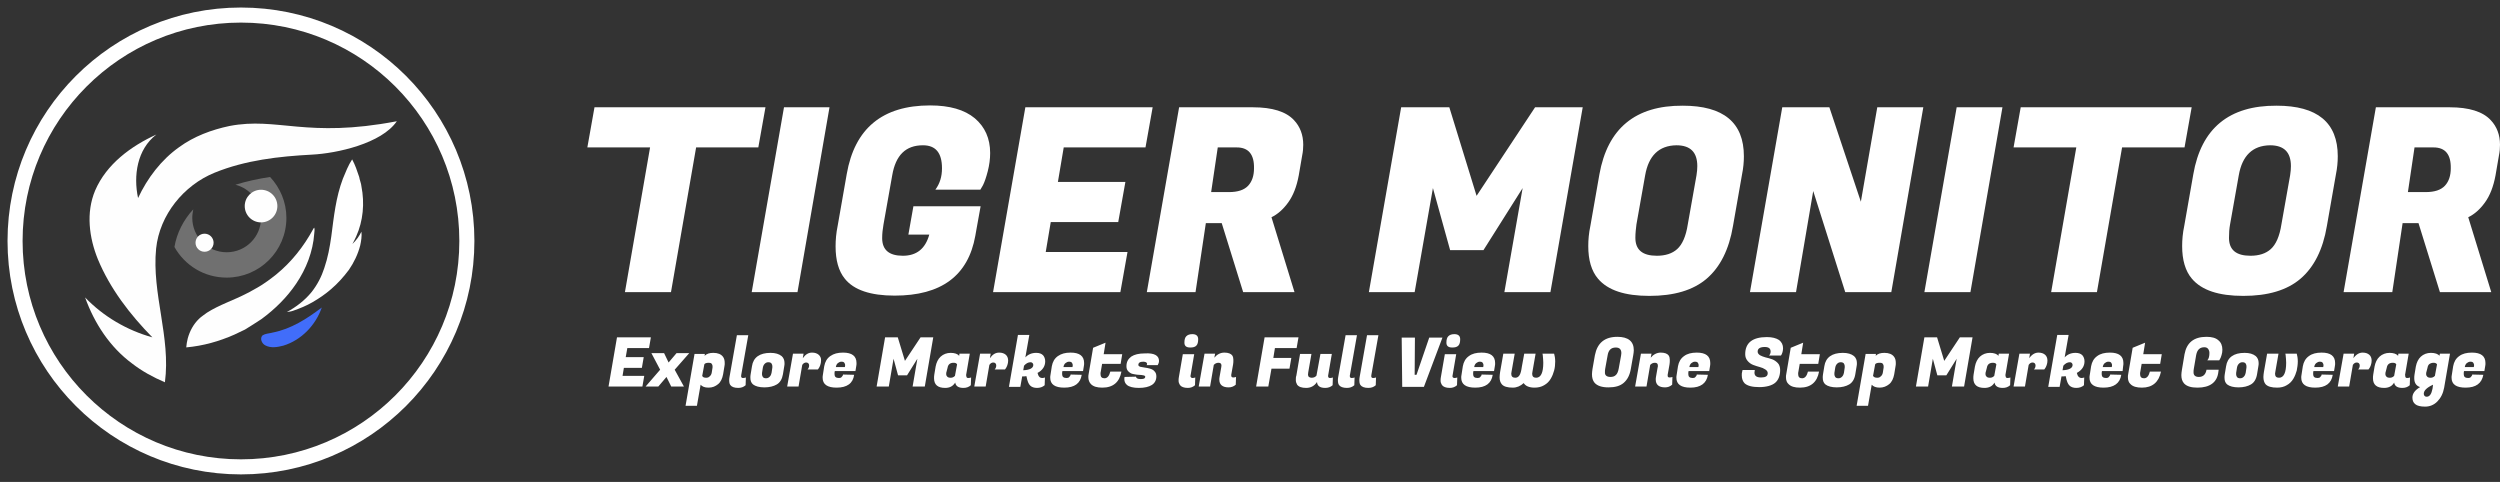 <?xml version="1.0" encoding="UTF-8"?>
<svg width="166px" height="32px" viewBox="0 0 166 32" version="1.1" xmlns="http://www.w3.org/2000/svg" xmlns:xlink="http://www.w3.org/1999/xlink">
    <rect x="0" y="0" width="166" height="32" fill="#333333" stroke="none"/>
    <title>logo_2</title>
    <g id="正式" stroke="none" stroke-width="1" fill="none" fill-rule="evenodd">
        <g id="官网" transform="translate(-329, -3023)">
            <g id="底部" transform="translate(0, 2984)">
                <g id="logo_2" transform="translate(330, 40)">
                    <g id="3">
                        <path d="M15,0 C23.284,0 30,6.716 30,15 C30,23.284 23.284,30 15,30 C6.716,30 0,23.284 0,15 C0,6.716 6.716,0 15,0" id="Fill-1" stroke="#FFFFFF"></path>
                        <g id="编组-7" transform="translate(4.65, 7.05)">
                            <path d="M11.683,6.417 C11.683,7.683 10.667,8.7 9.4,8.7 C8.133,8.7 7.117,7.667 7.117,6.417 C7.117,6.217 7.15,6.033 7.183,5.85 C6.533,6.55 6.083,7.433 5.933,8.35 C6.617,9.567 7.9,10.383 9.4,10.383 C11.583,10.383 13.367,8.617 13.367,6.417 C13.367,5.367 12.95,4.417 12.283,3.7 C11.517,3.817 10.733,3.983 9.983,4.217 C10.967,4.467 11.683,5.35 11.683,6.417" id="Fill-3" fill="#FFFFFF" opacity="0.3"></path>
                            <path d="M7.933,7.467 C8.265,7.467 8.533,7.735 8.533,8.067 C8.533,8.398 8.265,8.667 7.933,8.667 C7.602,8.667 7.333,8.398 7.333,8.067 C7.333,7.735 7.602,7.467 7.933,7.467" id="Fill-5" fill="#FEFEFE"></path>
                            <path d="M11.683,4.55 C12.282,4.55 12.767,5.035 12.767,5.633 C12.767,6.232 12.282,6.717 11.683,6.717 C11.085,6.717 10.6,6.232 10.6,5.633 C10.6,5.035 11.085,4.55 11.683,4.55" id="Fill-7" fill="#FEFEFE"></path>
                            <path d="M20.7,0 C14.7,1.15 12.783,-0.3 9.583,0.317 C8.4,0.567 7.233,1 6.25,1.717 C5.05,2.567 4.133,3.783 3.517,5.1 C3.2,3.617 3.45,1.867 4.733,0.883 C3.05,1.65 1.417,2.85 0.667,4.6 C0.05,6.067 0.267,7.733 0.85,9.167 C1.667,11.133 2.983,12.833 4.467,14.35 C2.783,13.883 1.217,12.967 0,11.7 C0.617,13.417 1.65,15 3.117,16.083 C3.783,16.6 4.517,17 5.3,17.333 C5.7,14.35 4.417,11.433 4.717,8.45 C4.95,6.217 6.55,4.25 8.6,3.417 C10.65,2.583 12.867,2.333 15.067,2.217 C16.717,2.133 19.683,1.483 20.7,0" id="Fill-9" fill="#FEFEFE"></path>
                            <path d="M15.717,12.367 C15.317,13.533 14.367,14.533 13.167,14.9 C12.783,15 12.333,15.083 11.967,14.883 C11.733,14.767 11.583,14.417 11.783,14.217 C11.967,14.1 12.183,14.1 12.383,14.05 C12.4,14.05 12.417,14.033 12.45,14.033 C13.667,13.8 14.733,13.117 15.717,12.367" id="Fill-11" fill="#416DFA"></path>
                            <path d="M17.117,3.817 C17.3,3.383 17.467,2.933 17.733,2.533 C17.933,2.9 18.067,3.3 18.2,3.7 C18.233,3.917 18.333,4.117 18.35,4.333 C18.567,5.433 18.467,6.617 18,7.65 C17.917,7.817 17.85,7.983 17.75,8.15 C18,7.917 18.2,7.633 18.35,7.333 C18.383,7.633 18.333,7.95 18.267,8.25 C18.117,8.833 17.85,9.383 17.517,9.867 C17.167,10.333 16.783,10.767 16.333,11.15 C15.95,11.483 15.533,11.767 15.1,12.017 C14.7,12.25 14.25,12.433 13.817,12.583 C13.683,12.633 13.533,12.65 13.4,12.667 C14.017,12.333 14.583,11.9 15.033,11.35 C15.417,10.867 15.7,10.317 15.883,9.75 C16.117,9.067 16.25,8.35 16.35,7.633 C16.517,6.35 16.65,5.05 17.117,3.817" id="Fill-13" fill="#FFFFFF"></path>
                            <path d="M15.133,7.183 C15.15,7.133 15.183,7.1 15.217,7.067 C15.25,7.183 15.233,7.317 15.217,7.45 C15.133,8.65 14.683,9.8 14.017,10.783 C13.4,11.7 12.6,12.483 11.717,13.133 C11.35,13.367 10.983,13.617 10.617,13.833 C10.383,13.933 10.15,14.067 9.917,14.167 C8.9,14.617 7.833,14.917 6.717,15.017 C6.733,14.817 6.767,14.617 6.817,14.417 C6.95,13.933 7.2,13.467 7.567,13.117 C7.717,12.967 7.917,12.85 8.083,12.717 C8.917,12.183 9.883,11.883 10.767,11.417 C11.017,11.3 11.233,11.15 11.467,11.033 C11.9,10.783 12.3,10.483 12.7,10.167 C13.7,9.35 14.517,8.317 15.133,7.183" id="Fill-15" fill="#FEFEFE"></path>
                        </g>
                    </g>
                    <g id="编组-5" transform="translate(38, 6)" fill="#FFFFFF">
                        <g id="2" transform="translate(1.406, 15.187)">
                            <path d="M6.959,1.243 C7.258,1.243 7.469,1.332 7.592,1.492 C7.679,1.599 7.715,1.741 7.715,1.918 C7.715,1.989 7.715,2.06 7.697,2.131 L7.609,2.664 C7.556,2.948 7.451,3.179 7.275,3.321 C7.099,3.464 6.906,3.552 6.643,3.552 C6.379,3.552 6.221,3.481 6.115,3.357 L5.869,4.76 L5.114,4.76 L5.711,1.314 L6.397,1.314 L6.379,1.439 C6.52,1.297 6.713,1.243 6.959,1.243 Z M2.812,0.213 L2.689,0.924 L1.248,0.924 L1.142,1.528 L2.337,1.528 L2.214,2.238 L1.019,2.238 L0.931,2.771 L2.372,2.771 L2.249,3.481 L0,3.481 L0.562,0.213 L2.812,0.213 Z M3.69,1.261 L3.989,1.883 L4.516,1.261 L5.36,1.261 L4.393,2.362 L5.008,3.481 L4.165,3.481 L3.848,2.842 L3.304,3.481 L2.46,3.481 L3.427,2.362 L2.847,1.261 L3.69,1.261 Z M6.66,1.901 C6.502,1.901 6.397,1.936 6.361,2.007 L6.221,2.771 C6.256,2.86 6.344,2.895 6.484,2.895 C6.572,2.895 6.643,2.877 6.713,2.806 C6.783,2.753 6.836,2.664 6.853,2.558 L6.906,2.22 L6.906,2.114 C6.906,2.078 6.889,2.025 6.853,1.972 C6.818,1.918 6.748,1.901 6.66,1.901 Z M8.804,2.789 C8.804,2.86 8.839,2.913 8.927,2.913 C9.015,2.913 9.068,2.895 9.12,2.877 L9.103,3.393 C8.962,3.517 8.804,3.57 8.611,3.57 C8.347,3.57 8.171,3.499 8.084,3.375 C8.031,3.286 8.013,3.197 8.013,3.108 C8.013,3.02 8.013,2.931 8.031,2.86 L8.523,0.071 L9.279,0.071 L8.804,2.753 C8.822,2.753 8.804,2.771 8.804,2.789 M10.878,2.22 L10.878,2.114 C10.878,2.078 10.86,2.007 10.825,1.954 C10.79,1.901 10.72,1.865 10.614,1.865 C10.509,1.865 10.438,1.901 10.368,1.972 C10.298,2.043 10.263,2.131 10.245,2.238 L10.192,2.575 L10.192,2.682 C10.192,2.718 10.21,2.789 10.245,2.842 C10.28,2.895 10.35,2.931 10.456,2.931 C10.561,2.931 10.632,2.895 10.702,2.824 C10.772,2.753 10.807,2.664 10.825,2.575 L10.878,2.22 Z M10.755,1.243 C11.071,1.243 11.317,1.314 11.493,1.456 C11.616,1.563 11.686,1.723 11.686,1.918 C11.686,1.989 11.686,2.06 11.668,2.131 L11.581,2.664 C11.528,2.984 11.387,3.215 11.176,3.339 C10.966,3.464 10.684,3.535 10.35,3.535 C10.017,3.535 9.753,3.464 9.595,3.339 C9.472,3.233 9.419,3.091 9.419,2.895 C9.419,2.824 9.419,2.753 9.437,2.664 L9.525,2.131 C9.612,1.545 10.034,1.243 10.755,1.243 L10.755,1.243 Z M14.111,1.758 C14.111,1.865 14.094,1.954 14.058,2.06 C14.023,2.167 13.988,2.22 13.953,2.274 L13.9,2.345 L13.215,2.345 C13.285,2.274 13.32,2.185 13.32,2.078 C13.32,2.025 13.303,1.972 13.268,1.936 C13.232,1.901 13.18,1.883 13.127,1.883 C13.022,1.883 12.934,1.936 12.863,2.043 L12.617,3.481 L11.862,3.481 L12.248,1.297 L12.951,1.297 L12.899,1.599 C13.074,1.35 13.268,1.226 13.514,1.226 C13.707,1.226 13.848,1.279 13.953,1.368 C14.058,1.456 14.129,1.599 14.111,1.758 M15.693,2.185 C15.71,2.131 15.71,2.078 15.71,2.043 C15.71,2.007 15.693,1.954 15.658,1.901 C15.622,1.847 15.552,1.829 15.464,1.829 C15.376,1.829 15.306,1.865 15.236,1.918 C15.165,1.972 15.113,2.06 15.095,2.185 L15.693,2.185 Z M15.148,3.552 C14.533,3.552 14.217,3.339 14.217,2.895 C14.217,2.842 14.217,2.771 14.234,2.7 L14.322,2.131 C14.375,1.847 14.498,1.616 14.726,1.456 C14.955,1.297 15.218,1.226 15.57,1.226 C16.167,1.226 16.466,1.456 16.466,1.918 C16.466,1.989 16.466,2.06 16.448,2.131 L16.396,2.451 L15.025,2.451 L15.007,2.558 L15.007,2.664 C15.007,2.824 15.095,2.913 15.306,2.913 C15.376,2.913 15.447,2.895 15.482,2.842 C15.535,2.789 15.57,2.735 15.57,2.682 L16.308,2.7 C16.237,3.268 15.833,3.552 15.148,3.552 L15.148,3.552 Z M19.207,0.213 L19.682,1.776 L20.719,0.213 L21.562,0.213 L21,3.481 L20.191,3.481 L20.508,1.634 L19.822,2.735 L19.225,2.735 L18.926,1.634 L18.61,3.481 L17.801,3.481 L18.364,0.213 L19.207,0.213 Z M22.423,2.575 L22.423,2.682 C22.423,2.718 22.441,2.771 22.493,2.824 C22.546,2.877 22.616,2.895 22.722,2.895 C22.827,2.895 22.915,2.86 23.003,2.771 L23.144,2.007 C23.108,1.936 23.038,1.901 22.915,1.901 C22.687,1.901 22.546,2.007 22.511,2.238 L22.423,2.575 Z M23.759,2.789 C23.759,2.86 23.794,2.913 23.882,2.913 C23.97,2.913 24.022,2.895 24.075,2.877 L24.057,3.393 C23.917,3.517 23.759,3.57 23.565,3.57 C23.231,3.57 23.056,3.446 23.021,3.215 C22.862,3.464 22.652,3.57 22.353,3.57 C21.861,3.57 21.615,3.357 21.615,2.931 C21.615,2.86 21.615,2.771 21.632,2.682 L21.72,2.149 C21.773,1.883 21.878,1.652 22.054,1.492 C22.23,1.332 22.458,1.243 22.722,1.243 C22.985,1.243 23.179,1.314 23.284,1.439 L23.302,1.297 L23.987,1.297 L23.741,2.735 C23.759,2.753 23.759,2.771 23.759,2.789 L23.759,2.789 Z M26.535,1.758 C26.535,1.865 26.518,1.954 26.482,2.06 C26.447,2.167 26.412,2.22 26.377,2.274 L26.324,2.345 L25.639,2.345 C25.709,2.274 25.744,2.185 25.744,2.078 C25.744,2.025 25.727,1.972 25.692,1.936 C25.657,1.901 25.604,1.883 25.551,1.883 C25.446,1.883 25.358,1.936 25.288,2.043 L25.042,3.481 L24.286,3.481 L24.672,1.297 L25.375,1.297 L25.323,1.599 C25.498,1.35 25.692,1.226 25.938,1.226 C26.131,1.226 26.272,1.279 26.377,1.368 C26.482,1.456 26.535,1.599 26.535,1.758 M28.029,1.865 C27.871,1.865 27.73,1.936 27.59,2.096 L27.537,2.398 C27.976,2.38 28.205,2.256 28.205,2.043 C28.205,1.989 28.187,1.954 28.152,1.918 C28.117,1.883 28.082,1.865 28.029,1.865 M28.802,2.913 C28.872,2.913 28.925,2.895 28.978,2.877 L28.96,3.393 C28.82,3.517 28.644,3.57 28.451,3.57 C28.257,3.57 28.099,3.517 27.994,3.41 C27.888,3.304 27.818,3.126 27.765,2.86 L27.748,2.789 C27.677,2.806 27.59,2.806 27.467,2.806 L27.344,3.499 L26.588,3.499 L27.185,0.053 L27.941,0.053 L27.677,1.545 C27.853,1.35 28.099,1.243 28.398,1.243 C28.609,1.243 28.749,1.297 28.855,1.403 C28.943,1.51 28.995,1.634 28.995,1.812 C28.995,2.131 28.82,2.398 28.486,2.575 L28.539,2.735 C28.591,2.842 28.662,2.913 28.802,2.913 M30.805,2.185 C30.823,2.131 30.823,2.078 30.823,2.043 C30.823,2.007 30.805,1.954 30.77,1.901 C30.735,1.847 30.665,1.829 30.577,1.829 C30.489,1.829 30.419,1.865 30.349,1.918 C30.278,1.972 30.226,2.06 30.208,2.185 L30.805,2.185 Z M30.261,3.552 C29.646,3.552 29.329,3.339 29.329,2.895 C29.329,2.842 29.329,2.771 29.347,2.7 L29.435,2.131 C29.487,1.847 29.61,1.616 29.839,1.456 C30.067,1.297 30.331,1.226 30.682,1.226 C31.28,1.226 31.579,1.456 31.579,1.918 C31.579,1.989 31.579,2.06 31.561,2.131 L31.508,2.451 L30.138,2.451 L30.12,2.558 L30.12,2.664 C30.12,2.824 30.208,2.913 30.419,2.913 C30.489,2.913 30.559,2.895 30.595,2.842 C30.647,2.789 30.682,2.735 30.682,2.682 L31.421,2.7 C31.333,3.268 30.946,3.552 30.261,3.552 L30.261,3.552 Z M32.791,3.552 C32.44,3.552 32.194,3.481 32.036,3.321 C31.93,3.215 31.86,3.055 31.86,2.86 C31.86,2.789 31.86,2.735 31.877,2.664 L32.176,0.906 L33.002,0.568 L32.879,1.332 L34.109,1.332 L34.004,1.972 L32.774,1.972 L32.686,2.487 C32.668,2.54 32.668,2.593 32.668,2.647 C32.668,2.842 32.756,2.931 32.932,2.931 C33.02,2.931 33.108,2.895 33.178,2.806 C33.248,2.718 33.283,2.611 33.318,2.487 L34.056,2.487 C33.933,3.179 33.512,3.552 32.791,3.552 M36.552,1.776 C36.552,1.883 36.517,1.972 36.464,2.06 L35.726,2.06 C35.743,2.043 35.761,2.007 35.761,1.972 C35.761,1.936 35.743,1.901 35.691,1.865 C35.638,1.847 35.585,1.829 35.515,1.829 C35.287,1.829 35.181,1.901 35.181,2.043 C35.181,2.096 35.216,2.131 35.304,2.167 C35.392,2.185 35.497,2.202 35.603,2.22 C35.726,2.238 35.849,2.256 35.954,2.291 C36.077,2.327 36.183,2.38 36.253,2.469 C36.341,2.558 36.376,2.664 36.376,2.806 C36.376,3.055 36.271,3.25 36.077,3.375 C35.884,3.499 35.585,3.57 35.216,3.57 C34.847,3.57 34.566,3.499 34.425,3.375 C34.302,3.268 34.25,3.144 34.25,2.984 C34.25,2.931 34.25,2.877 34.267,2.842 L35.023,2.824 C35.023,2.86 35.041,2.895 35.093,2.931 C35.146,2.966 35.234,2.984 35.339,2.984 C35.445,2.984 35.533,2.966 35.568,2.948 C35.603,2.931 35.638,2.877 35.638,2.824 C35.638,2.789 35.603,2.753 35.515,2.735 C35.427,2.718 35.322,2.7 35.199,2.7 C35.076,2.7 34.953,2.664 34.83,2.647 C34.707,2.629 34.601,2.558 34.513,2.469 C34.425,2.38 34.39,2.274 34.39,2.131 C34.39,1.847 34.496,1.652 34.707,1.492 C34.918,1.35 35.216,1.279 35.62,1.279 C36.236,1.243 36.552,1.421 36.552,1.776 M38.239,0.568 C38.239,0.373 38.274,0.231 38.362,0.142 C38.45,0.053 38.573,0 38.766,0 C39.012,0 39.153,0.107 39.153,0.337 C39.153,0.533 39.117,0.675 39.03,0.764 C38.942,0.853 38.819,0.888 38.625,0.888 C38.362,0.888 38.239,0.782 38.239,0.568 M38.784,2.913 C38.854,2.913 38.907,2.895 38.959,2.877 L38.942,3.393 C38.801,3.517 38.643,3.57 38.467,3.57 C38.204,3.57 38.028,3.499 37.94,3.375 C37.887,3.286 37.852,3.197 37.852,3.108 C37.852,3.02 37.852,2.931 37.87,2.86 L38.133,1.332 L38.889,1.332 L38.643,2.771 L38.643,2.824 C38.661,2.86 38.696,2.913 38.784,2.913 M40.699,2.096 C40.699,1.972 40.646,1.901 40.506,1.901 C40.365,1.901 40.277,1.954 40.189,2.043 L39.943,3.481 L39.188,3.481 L39.574,1.297 L40.277,1.297 L40.225,1.563 C40.4,1.35 40.629,1.226 40.892,1.226 C41.156,1.226 41.332,1.297 41.42,1.421 C41.472,1.51 41.49,1.599 41.49,1.705 C41.49,1.812 41.49,1.918 41.472,2.007 L41.349,2.7 L41.349,2.753 C41.349,2.842 41.402,2.877 41.49,2.877 C41.56,2.877 41.613,2.86 41.666,2.842 L41.648,3.357 C41.507,3.481 41.349,3.535 41.174,3.535 C40.769,3.535 40.558,3.357 40.558,3.02 C40.558,2.966 40.558,2.895 40.576,2.824 L40.681,2.22 C40.681,2.185 40.699,2.131 40.699,2.096 M46.674,1.314 L46.463,2.522 C46.463,2.575 46.445,2.629 46.445,2.682 C46.445,2.824 46.533,2.895 46.691,2.895 C46.832,2.895 46.937,2.842 47.008,2.753 L47.271,1.314 L48.027,1.314 L47.781,2.753 L47.781,2.789 C47.781,2.86 47.816,2.913 47.904,2.913 C47.992,2.913 48.045,2.895 48.097,2.877 L48.08,3.393 C47.939,3.517 47.781,3.57 47.588,3.57 C47.254,3.57 47.06,3.446 47.043,3.179 C46.867,3.446 46.621,3.57 46.322,3.57 C46.024,3.57 45.83,3.499 45.725,3.357 C45.672,3.268 45.637,3.162 45.637,3.055 C45.637,2.948 45.637,2.842 45.672,2.753 L45.918,1.314 L46.674,1.314 Z M45.813,0.213 L45.69,0.924 L44.249,0.924 L44.143,1.581 L45.338,1.581 L45.215,2.291 L44.02,2.291 L43.809,3.481 L43.001,3.481 L43.563,0.213 L45.813,0.213 Z M49.222,2.789 C49.222,2.86 49.257,2.913 49.345,2.913 C49.433,2.913 49.486,2.895 49.538,2.877 L49.521,3.393 C49.38,3.517 49.222,3.57 49.029,3.57 C48.765,3.57 48.589,3.499 48.501,3.375 C48.449,3.286 48.431,3.197 48.431,3.108 C48.431,3.02 48.431,2.931 48.449,2.86 L48.941,0.071 L49.696,0.071 L49.222,2.753 L49.222,2.789 Z M50.645,2.789 C50.645,2.86 50.681,2.913 50.768,2.913 C50.856,2.913 50.909,2.895 50.962,2.877 L50.944,3.393 C50.804,3.517 50.645,3.57 50.452,3.57 C50.188,3.57 50.013,3.499 49.925,3.375 C49.872,3.286 49.855,3.197 49.855,3.108 C49.855,3.02 49.855,2.931 49.872,2.86 L50.364,0.071 L51.12,0.071 L50.645,2.753 C50.663,2.753 50.645,2.771 50.645,2.789 M56.286,1.332 L56.04,2.771 L56.04,2.824 C56.04,2.86 56.093,2.913 56.181,2.913 C56.251,2.913 56.304,2.895 56.357,2.877 L56.339,3.393 C56.198,3.517 56.04,3.57 55.865,3.57 C55.601,3.57 55.425,3.499 55.337,3.375 C55.285,3.286 55.249,3.197 55.249,3.108 C55.249,3.02 55.249,2.931 55.267,2.86 L55.531,1.332 L56.286,1.332 Z M53.545,0.231 L53.527,2.7 L53.65,2.7 L54.494,0.231 L55.372,0.231 L54.142,3.499 L52.701,3.499 L52.666,0.231 L53.545,0.231 Z M56.163,0 C56.409,0 56.55,0.107 56.55,0.337 C56.55,0.533 56.515,0.675 56.427,0.764 C56.339,0.853 56.216,0.888 56.023,0.888 C55.759,0.888 55.636,0.782 55.636,0.568 C55.636,0.373 55.671,0.231 55.759,0.142 C55.847,0.053 55.97,0 56.163,0 Z M58.079,2.185 C58.096,2.131 58.096,2.078 58.096,2.043 C58.096,2.007 58.079,1.954 58.044,1.901 C58.008,1.847 57.938,1.829 57.85,1.829 C57.762,1.829 57.692,1.865 57.622,1.918 C57.552,1.972 57.499,2.06 57.481,2.185 L58.079,2.185 Z M57.552,3.552 C56.936,3.552 56.62,3.339 56.62,2.895 C56.62,2.842 56.62,2.771 56.638,2.7 L56.726,2.131 C56.778,1.847 56.901,1.616 57.13,1.456 C57.341,1.297 57.622,1.226 57.973,1.226 C58.571,1.226 58.87,1.456 58.87,1.918 C58.87,1.989 58.87,2.06 58.852,2.131 L58.799,2.451 L57.429,2.451 L57.411,2.558 L57.411,2.664 C57.411,2.824 57.499,2.913 57.71,2.913 C57.78,2.913 57.85,2.895 57.885,2.842 C57.938,2.789 57.973,2.735 57.973,2.682 L58.711,2.7 C58.623,3.268 58.237,3.552 57.552,3.552 L57.552,3.552 Z M62.788,1.297 C62.823,1.421 62.859,1.599 62.859,1.812 C62.859,2.025 62.841,2.22 62.788,2.416 C62.736,2.611 62.665,2.789 62.56,2.966 C62.454,3.144 62.314,3.286 62.121,3.393 C61.945,3.499 61.734,3.552 61.488,3.552 C61.136,3.552 60.89,3.446 60.767,3.25 C60.557,3.446 60.311,3.552 60.047,3.552 C59.695,3.552 59.432,3.481 59.309,3.321 C59.221,3.215 59.168,3.073 59.168,2.86 C59.168,2.753 59.186,2.629 59.203,2.504 L59.414,1.297 L60.17,1.297 L59.959,2.504 C59.959,2.54 59.941,2.593 59.941,2.629 C59.941,2.806 60.029,2.895 60.205,2.895 C60.328,2.895 60.416,2.842 60.486,2.735 C60.557,2.629 60.609,2.433 60.644,2.167 L60.803,1.297 L61.558,1.297 L61.347,2.504 C61.347,2.54 61.33,2.593 61.33,2.629 C61.33,2.806 61.418,2.895 61.593,2.895 C61.91,2.895 62.068,2.558 62.068,1.901 C62.068,1.741 62.05,1.581 62.033,1.385 L62.015,1.297 L62.788,1.297 Z M66.531,2.842 C66.672,2.842 66.795,2.806 66.883,2.718 C66.971,2.647 67.041,2.487 67.076,2.291 L67.234,1.421 C67.234,1.368 67.252,1.314 67.252,1.261 C67.252,1.012 67.129,0.888 66.883,0.888 C66.566,0.888 66.391,1.066 66.338,1.421 L66.18,2.291 C66.162,2.362 66.162,2.451 66.162,2.522 C66.145,2.735 66.285,2.842 66.531,2.842 M66.988,0.178 C67.709,0.178 68.078,0.48 68.078,1.066 C68.078,1.172 68.06,1.279 68.043,1.385 L67.884,2.291 C67.814,2.718 67.656,3.02 67.41,3.233 C67.164,3.446 66.83,3.535 66.391,3.535 C65.951,3.535 65.653,3.428 65.477,3.233 C65.354,3.091 65.301,2.895 65.301,2.664 C65.301,2.558 65.319,2.433 65.336,2.309 L65.495,1.403 C65.653,0.586 66.145,0.178 66.988,0.178 M69.677,2.096 C69.677,1.972 69.624,1.901 69.484,1.901 C69.343,1.901 69.255,1.954 69.167,2.043 L68.921,3.481 L68.166,3.481 L68.552,1.297 L69.255,1.297 L69.202,1.563 C69.378,1.35 69.607,1.226 69.87,1.226 C70.134,1.226 70.31,1.297 70.397,1.421 C70.45,1.51 70.468,1.599 70.468,1.705 C70.468,1.812 70.468,1.918 70.45,2.007 L70.327,2.7 L70.327,2.753 C70.327,2.842 70.362,2.877 70.468,2.877 C70.538,2.877 70.591,2.86 70.643,2.842 L70.626,3.357 C70.485,3.481 70.327,3.535 70.151,3.535 C69.747,3.535 69.536,3.357 69.536,3.02 C69.536,2.966 69.536,2.895 69.554,2.824 L69.659,2.22 C69.677,2.185 69.677,2.131 69.677,2.096 M72.366,2.185 C72.383,2.131 72.383,2.078 72.383,2.043 C72.383,2.007 72.366,1.954 72.33,1.901 C72.295,1.847 72.225,1.829 72.137,1.829 C72.049,1.829 71.979,1.865 71.909,1.918 C71.838,1.972 71.786,2.06 71.768,2.185 L72.366,2.185 Z M71.838,3.552 C71.223,3.552 70.907,3.339 70.907,2.895 C70.907,2.842 70.907,2.771 70.925,2.7 L71.012,2.131 C71.065,1.847 71.188,1.616 71.417,1.456 C71.628,1.297 71.909,1.226 72.26,1.226 C72.858,1.226 73.156,1.456 73.156,1.918 C73.156,1.989 73.156,2.06 73.139,2.131 L73.086,2.451 L71.715,2.451 L71.698,2.558 L71.698,2.664 C71.698,2.824 71.786,2.913 71.997,2.913 C72.067,2.913 72.137,2.895 72.172,2.842 C72.225,2.789 72.26,2.735 72.26,2.682 L72.998,2.7 C72.91,3.268 72.506,3.552 71.838,3.552 L71.838,3.552 Z M76.091,2.558 C76.091,2.771 76.232,2.877 76.53,2.877 C76.829,2.877 76.97,2.789 76.97,2.593 C76.97,2.487 76.917,2.416 76.812,2.345 C76.706,2.274 76.583,2.22 76.443,2.185 C76.302,2.149 76.144,2.096 76.003,2.043 C75.863,1.989 75.74,1.901 75.634,1.776 C75.529,1.652 75.476,1.51 75.476,1.332 C75.476,0.568 75.968,0.195 76.917,0.195 C77.268,0.195 77.532,0.266 77.725,0.391 C77.901,0.533 77.989,0.71 77.989,0.941 C77.989,1.03 77.971,1.119 77.954,1.19 C77.936,1.261 77.901,1.332 77.883,1.368 L77.848,1.421 L77.058,1.421 C77.128,1.35 77.163,1.261 77.163,1.155 C77.163,0.959 77.04,0.853 76.776,0.853 C76.46,0.853 76.302,0.959 76.302,1.155 C76.302,1.261 76.355,1.332 76.46,1.403 C76.566,1.456 76.689,1.51 76.829,1.545 C76.97,1.581 77.128,1.616 77.268,1.67 C77.409,1.723 77.532,1.812 77.637,1.918 C77.743,2.025 77.796,2.202 77.796,2.38 C77.796,2.771 77.673,3.055 77.462,3.233 C77.251,3.41 76.882,3.517 76.407,3.517 C75.933,3.517 75.617,3.428 75.441,3.268 C75.318,3.144 75.248,2.966 75.248,2.735 C75.248,2.647 75.248,2.558 75.283,2.451 L75.3,2.38 L76.109,2.38 L76.109,2.433 C76.091,2.504 76.091,2.54 76.091,2.558 M79.114,3.552 C78.762,3.552 78.516,3.481 78.358,3.321 C78.235,3.215 78.182,3.055 78.182,2.86 C78.182,2.789 78.182,2.735 78.2,2.664 L78.499,0.906 L79.324,0.568 L79.201,1.332 L80.432,1.332 L80.326,1.972 L79.096,1.972 L79.008,2.487 C78.991,2.54 78.991,2.593 78.991,2.647 C78.991,2.842 79.078,2.931 79.254,2.931 C79.342,2.931 79.43,2.895 79.5,2.806 C79.57,2.718 79.606,2.611 79.641,2.487 L80.379,2.487 C80.256,3.179 79.834,3.552 79.114,3.552 M84.719,1.243 C85.018,1.243 85.229,1.332 85.352,1.492 C85.44,1.599 85.475,1.741 85.475,1.918 C85.475,1.989 85.475,2.06 85.457,2.131 L85.37,2.664 C85.317,2.948 85.211,3.179 85.036,3.321 C84.86,3.464 84.649,3.552 84.403,3.552 C84.157,3.552 83.981,3.481 83.876,3.357 L83.63,4.76 L82.874,4.76 L83.472,1.314 L84.157,1.314 L84.139,1.439 C84.28,1.297 84.473,1.243 84.719,1.243 Z M81.96,1.243 C82.277,1.243 82.523,1.314 82.698,1.456 C82.822,1.563 82.892,1.723 82.892,1.918 C82.892,1.989 82.892,2.06 82.874,2.131 L82.786,2.664 C82.734,2.984 82.593,3.215 82.382,3.339 C82.171,3.464 81.89,3.535 81.556,3.535 C81.222,3.535 80.959,3.464 80.801,3.339 C80.678,3.233 80.625,3.091 80.625,2.895 C80.625,2.824 80.625,2.753 80.642,2.664 L80.73,2.131 C80.818,1.545 81.24,1.243 81.96,1.243 Z M81.82,1.865 C81.714,1.865 81.644,1.901 81.574,1.972 C81.504,2.043 81.468,2.131 81.451,2.238 L81.398,2.575 L81.398,2.682 C81.398,2.718 81.416,2.789 81.451,2.842 C81.486,2.895 81.556,2.931 81.662,2.931 C81.767,2.931 81.837,2.895 81.908,2.824 C81.978,2.753 82.013,2.664 82.031,2.575 L82.083,2.22 L82.083,2.114 C82.083,2.078 82.066,2.007 82.031,1.954 C81.996,1.901 81.925,1.865 81.82,1.865 Z M84.403,1.901 C84.245,1.901 84.139,1.936 84.104,2.007 L83.964,2.771 C84.016,2.86 84.104,2.895 84.245,2.895 C84.333,2.895 84.403,2.877 84.473,2.806 C84.544,2.753 84.596,2.664 84.614,2.558 L84.667,2.22 L84.667,2.114 C84.667,2.078 84.649,2.025 84.614,1.972 C84.579,1.918 84.509,1.901 84.403,1.901 Z M88.216,0.213 L88.691,1.776 L89.728,0.213 L90.571,0.213 L90.009,3.481 L89.2,3.481 L89.517,1.634 L88.831,2.735 L88.234,2.735 L87.935,1.634 L87.619,3.481 L86.811,3.481 L87.373,0.213 L88.216,0.213 Z M91.432,2.575 L91.432,2.682 C91.432,2.718 91.45,2.771 91.503,2.824 C91.555,2.877 91.626,2.895 91.731,2.895 C91.836,2.895 91.924,2.86 92.012,2.771 L92.153,2.007 C92.118,1.936 92.047,1.901 91.924,1.901 C91.696,1.901 91.555,2.007 91.52,2.238 L91.432,2.575 Z M92.768,2.789 C92.768,2.86 92.803,2.913 92.891,2.913 C92.979,2.913 93.031,2.895 93.084,2.877 L93.067,3.393 C92.926,3.517 92.768,3.57 92.575,3.57 C92.241,3.57 92.065,3.446 92.03,3.215 C91.889,3.464 91.661,3.57 91.362,3.57 C90.87,3.57 90.624,3.357 90.624,2.931 C90.624,2.86 90.624,2.771 90.641,2.682 L90.729,2.149 C90.782,1.883 90.888,1.652 91.063,1.492 C91.239,1.332 91.467,1.243 91.731,1.243 C91.995,1.243 92.188,1.314 92.293,1.439 L92.311,1.297 L92.996,1.297 L92.75,2.735 C92.768,2.753 92.768,2.771 92.768,2.789 L92.768,2.789 Z M95.544,1.758 C95.544,1.865 95.527,1.954 95.492,2.06 C95.456,2.167 95.421,2.22 95.386,2.274 L95.333,2.345 L94.648,2.345 C94.718,2.274 94.754,2.185 94.754,2.078 C94.754,2.025 94.736,1.972 94.701,1.936 C94.666,1.901 94.613,1.883 94.56,1.883 C94.455,1.883 94.367,1.936 94.297,2.043 L94.051,3.481 L93.295,3.481 L93.682,1.297 L94.385,1.297 L94.332,1.599 C94.508,1.35 94.718,1.226 94.947,1.226 C95.14,1.226 95.281,1.279 95.386,1.368 C95.492,1.456 95.544,1.599 95.544,1.758 M97.038,1.865 C96.88,1.865 96.739,1.936 96.599,2.096 L96.546,2.398 C96.985,2.38 97.214,2.256 97.214,2.043 C97.214,1.989 97.196,1.954 97.161,1.918 C97.126,1.883 97.108,1.865 97.038,1.865 M97.811,2.913 C97.882,2.913 97.934,2.895 97.987,2.877 L97.969,3.393 C97.829,3.517 97.653,3.57 97.46,3.57 C97.267,3.57 97.108,3.517 97.003,3.41 C96.897,3.304 96.827,3.126 96.774,2.86 L96.757,2.789 C96.687,2.806 96.599,2.806 96.476,2.806 L96.353,3.499 L95.597,3.499 L96.195,0.053 L96.95,0.053 L96.687,1.545 C96.862,1.35 97.108,1.243 97.407,1.243 C97.618,1.243 97.759,1.297 97.864,1.403 C97.952,1.51 98.005,1.634 98.005,1.812 C98.005,2.131 97.829,2.398 97.495,2.575 L97.548,2.735 C97.6,2.842 97.688,2.913 97.811,2.913 M99.815,2.185 C99.832,2.131 99.832,2.078 99.832,2.043 C99.832,2.007 99.815,1.954 99.779,1.901 C99.744,1.847 99.674,1.829 99.586,1.829 C99.498,1.829 99.428,1.865 99.358,1.918 C99.287,1.972 99.235,2.06 99.217,2.185 L99.815,2.185 Z M99.27,3.552 C98.655,3.552 98.338,3.339 98.338,2.895 C98.338,2.842 98.338,2.771 98.356,2.7 L98.444,2.131 C98.497,1.847 98.62,1.616 98.848,1.456 C99.059,1.297 99.34,1.226 99.692,1.226 C100.289,1.226 100.588,1.456 100.588,1.918 C100.588,1.989 100.588,2.06 100.57,2.131 L100.535,2.451 L99.164,2.451 L99.147,2.558 L99.147,2.664 C99.147,2.824 99.235,2.913 99.446,2.913 C99.516,2.913 99.586,2.895 99.621,2.842 C99.674,2.789 99.709,2.735 99.709,2.682 L100.447,2.7 C100.359,3.268 99.955,3.552 99.27,3.552 L99.27,3.552 Z M101.818,3.552 C101.466,3.552 101.22,3.481 101.062,3.321 C100.939,3.215 100.887,3.055 100.887,2.86 C100.887,2.789 100.887,2.735 100.904,2.664 L101.203,0.906 L102.029,0.568 L101.906,1.332 L103.136,1.332 L103.03,1.972 L101.8,1.972 L101.712,2.487 C101.695,2.54 101.695,2.593 101.695,2.647 C101.695,2.842 101.783,2.931 101.958,2.931 C102.046,2.931 102.134,2.895 102.205,2.806 C102.275,2.718 102.31,2.611 102.345,2.487 L103.083,2.487 C102.943,3.179 102.521,3.552 101.818,3.552 M105.508,3.552 C105.086,3.552 104.788,3.464 104.612,3.268 C104.489,3.126 104.436,2.948 104.436,2.718 C104.436,2.611 104.454,2.504 104.471,2.38 L104.647,1.332 C104.788,0.568 105.262,0.178 106.106,0.178 C106.457,0.178 106.721,0.249 106.896,0.409 C107.072,0.551 107.16,0.764 107.16,1.03 C107.16,1.155 107.143,1.279 107.107,1.385 C107.072,1.51 107.037,1.599 107.002,1.652 L106.949,1.741 L106.158,1.741 C106.264,1.634 106.299,1.456 106.299,1.243 C106.299,1.137 106.264,1.048 106.211,0.977 C106.158,0.906 106.071,0.87 105.965,0.87 C105.666,0.87 105.491,1.03 105.42,1.385 L105.262,2.309 C105.245,2.38 105.245,2.469 105.245,2.54 C105.245,2.735 105.368,2.842 105.596,2.842 C105.877,2.842 106.053,2.682 106.106,2.362 L106.914,2.362 L106.896,2.487 C106.826,3.197 106.334,3.552 105.508,3.552 M108.759,2.22 L108.759,2.114 C108.759,2.078 108.742,2.007 108.707,1.954 C108.671,1.901 108.601,1.865 108.496,1.865 C108.39,1.865 108.32,1.901 108.25,1.972 C108.179,2.043 108.144,2.131 108.127,2.238 L108.074,2.575 L108.074,2.682 C108.074,2.718 108.091,2.789 108.127,2.842 C108.162,2.895 108.232,2.931 108.337,2.931 C108.443,2.931 108.513,2.895 108.584,2.824 C108.654,2.753 108.689,2.664 108.707,2.575 L108.759,2.22 Z M108.636,1.243 C108.953,1.243 109.199,1.314 109.374,1.456 C109.497,1.563 109.568,1.723 109.568,1.918 C109.568,1.989 109.568,2.06 109.55,2.131 L109.462,2.664 C109.409,2.984 109.269,3.215 109.058,3.339 C108.847,3.464 108.566,3.535 108.232,3.535 C107.898,3.535 107.635,3.464 107.476,3.339 C107.353,3.233 107.301,3.091 107.301,2.895 C107.301,2.824 107.301,2.753 107.318,2.664 L107.406,2.131 C107.494,1.545 107.916,1.243 108.636,1.243 L108.636,1.243 Z M112.098,1.297 C112.133,1.421 112.168,1.599 112.168,1.812 C112.168,2.025 112.133,2.22 112.098,2.416 C112.045,2.611 111.975,2.789 111.87,2.966 C111.764,3.144 111.624,3.286 111.43,3.393 C111.255,3.499 111.044,3.552 110.798,3.552 C110.429,3.552 110.165,3.481 110.024,3.321 C109.937,3.215 109.884,3.055 109.884,2.842 C109.884,2.735 109.901,2.629 109.919,2.504 L110.13,1.297 L110.886,1.297 L110.675,2.504 C110.675,2.54 110.657,2.593 110.657,2.629 C110.657,2.806 110.745,2.895 110.921,2.895 C111.237,2.895 111.395,2.558 111.395,1.901 C111.395,1.741 111.378,1.581 111.36,1.385 L111.342,1.297 L112.098,1.297 Z M113.855,2.185 C113.873,2.131 113.873,2.078 113.873,2.043 C113.873,2.007 113.855,1.954 113.82,1.901 C113.785,1.847 113.715,1.829 113.627,1.829 C113.539,1.829 113.469,1.865 113.399,1.918 C113.328,1.972 113.275,2.06 113.258,2.185 L113.855,2.185 Z M113.328,3.552 C112.713,3.552 112.397,3.339 112.397,2.895 C112.397,2.842 112.397,2.771 112.414,2.7 L112.502,2.131 C112.555,1.847 112.678,1.616 112.906,1.456 C113.117,1.297 113.399,1.226 113.75,1.226 C114.347,1.226 114.646,1.456 114.646,1.918 C114.646,1.989 114.646,2.06 114.629,2.131 L114.576,2.451 L113.205,2.451 L113.188,2.558 L113.188,2.664 C113.188,2.824 113.275,2.913 113.486,2.913 C113.557,2.913 113.627,2.895 113.662,2.842 C113.715,2.789 113.75,2.735 113.75,2.682 L114.488,2.7 C114.4,3.268 114.014,3.552 113.328,3.552 L113.328,3.552 Z M117.071,1.758 C117.071,1.865 117.054,1.954 117.019,2.06 C116.983,2.167 116.948,2.22 116.913,2.274 L116.86,2.345 L116.175,2.345 C116.245,2.274 116.28,2.185 116.28,2.078 C116.28,2.025 116.263,1.972 116.228,1.936 C116.193,1.901 116.14,1.883 116.087,1.883 C115.982,1.883 115.894,1.936 115.824,2.043 L115.578,3.481 L114.822,3.481 L115.209,1.297 L115.911,1.297 L115.859,1.599 C116.034,1.35 116.245,1.226 116.474,1.226 C116.667,1.226 116.808,1.279 116.913,1.368 C117.019,1.456 117.071,1.599 117.071,1.758 M117.985,2.575 L117.985,2.682 C117.985,2.718 118.003,2.771 118.055,2.824 C118.108,2.877 118.178,2.895 118.284,2.895 C118.389,2.895 118.477,2.86 118.565,2.771 L118.706,2.007 C118.67,1.936 118.6,1.901 118.477,1.901 C118.249,1.901 118.108,2.007 118.073,2.238 L117.985,2.575 Z M119.303,2.789 C119.303,2.86 119.338,2.913 119.426,2.913 C119.514,2.913 119.567,2.895 119.619,2.877 L119.602,3.393 C119.461,3.517 119.303,3.57 119.11,3.57 C118.776,3.57 118.6,3.446 118.565,3.215 C118.424,3.464 118.196,3.57 117.897,3.57 C117.405,3.57 117.159,3.357 117.159,2.931 C117.159,2.86 117.159,2.771 117.177,2.682 L117.265,2.149 C117.317,1.883 117.423,1.652 117.598,1.492 C117.774,1.332 118.003,1.243 118.266,1.243 C118.53,1.243 118.723,1.314 118.829,1.439 L118.846,1.297 L119.531,1.297 L119.285,2.735 C119.321,2.753 119.321,2.771 119.303,2.789 L119.303,2.789 Z M120.691,2.575 L120.691,2.682 C120.691,2.718 120.709,2.771 120.762,2.824 C120.814,2.877 120.885,2.895 120.99,2.895 C121.095,2.895 121.183,2.86 121.271,2.771 L121.412,2.007 C121.377,1.936 121.289,1.901 121.183,1.901 C121.078,1.901 120.972,1.936 120.902,1.989 C120.832,2.043 120.797,2.131 120.779,2.238 L120.691,2.575 Z M120.726,4.156 C120.92,4.156 121.043,3.979 121.113,3.623 L121.148,3.357 C120.726,3.552 120.533,3.748 120.533,3.961 C120.533,4.014 120.551,4.067 120.586,4.103 C120.621,4.139 120.656,4.156 120.726,4.156 L120.726,4.156 Z M121.429,4.476 C121.201,4.707 120.92,4.813 120.621,4.813 C120.322,4.813 120.094,4.76 119.971,4.654 C119.83,4.547 119.778,4.387 119.778,4.21 C119.778,3.943 119.953,3.712 120.287,3.517 C120.024,3.428 119.901,3.233 119.901,2.931 C119.901,2.86 119.901,2.771 119.918,2.682 L120.006,2.149 C120.059,1.883 120.164,1.652 120.34,1.492 C120.516,1.332 120.744,1.243 121.008,1.243 C121.271,1.243 121.482,1.314 121.57,1.439 L121.605,1.297 L122.273,1.297 L121.886,3.552 C121.816,3.943 121.658,4.245 121.429,4.476 L121.429,4.476 Z M123.854,2.185 C123.872,2.131 123.872,2.078 123.872,2.043 C123.872,2.007 123.854,1.954 123.819,1.901 C123.784,1.847 123.714,1.829 123.626,1.829 C123.538,1.829 123.468,1.865 123.398,1.918 C123.327,1.972 123.275,2.06 123.257,2.185 L123.854,2.185 Z M123.31,3.552 C122.695,3.552 122.378,3.339 122.378,2.895 C122.378,2.842 122.378,2.771 122.396,2.7 L122.484,2.131 C122.536,1.847 122.659,1.616 122.888,1.456 C123.099,1.297 123.38,1.226 123.731,1.226 C124.329,1.226 124.628,1.456 124.628,1.918 C124.628,1.989 124.628,2.06 124.61,2.131 L124.557,2.451 L123.204,2.451 L123.187,2.558 L123.187,2.664 C123.187,2.824 123.275,2.913 123.485,2.913 C123.556,2.913 123.626,2.895 123.661,2.842 C123.714,2.789 123.749,2.735 123.749,2.682 L124.487,2.7 C124.382,3.268 123.995,3.552 123.31,3.552 L123.31,3.552 Z" id="形状结合"></path>
                        </g>
                        <g id="1">
                            <path d="M11.827,0.124 L11.352,2.789 L7.222,2.789 L5.553,12.398 L2.495,12.398 L4.165,2.789 L0,2.789 L0.474,0.124 L11.827,0.124 Z M16.079,0.124 L13.953,12.398 L10.913,12.398 L13.057,0.124 L16.079,0.124 Z M20.402,12.629 C18.803,12.629 17.696,12.256 17.099,11.51 C16.677,10.995 16.483,10.266 16.483,9.361 C16.483,8.934 16.519,8.49 16.624,7.975 L17.222,4.565 C17.749,1.528 19.594,0 22.757,0 C24.057,0 25.042,0.284 25.727,0.853 C26.395,1.421 26.746,2.185 26.746,3.162 C26.746,3.552 26.693,3.961 26.588,4.369 C26.482,4.778 26.377,5.08 26.272,5.293 L26.096,5.595 L23.108,5.595 C23.407,5.187 23.548,4.725 23.548,4.174 C23.548,3.144 23.126,2.647 22.283,2.647 C21.14,2.647 20.473,3.304 20.244,4.636 L19.664,7.904 C19.611,8.206 19.576,8.508 19.576,8.81 C19.576,9.591 20.033,9.982 20.947,9.982 C21.861,9.982 22.441,9.52 22.704,8.579 L21.316,8.579 L21.65,6.696 L26.113,6.696 L25.85,8.153 L25.762,8.65 C25.288,11.314 23.495,12.629 20.402,12.629 M37.536,0.124 L37.061,2.789 L31.631,2.789 L31.245,5.08 L35.726,5.08 L35.251,7.744 L30.77,7.744 L30.436,9.734 L35.866,9.734 L35.392,12.398 L26.939,12.398 L29.083,0.124 L37.536,0.124 Z M44.196,0.124 C45.479,0.124 46.393,0.409 46.92,0.977 C47.324,1.403 47.535,1.954 47.535,2.611 C47.535,2.842 47.517,3.073 47.465,3.321 L47.236,4.654 C47.096,5.4 46.867,5.986 46.533,6.448 C46.199,6.909 45.83,7.229 45.426,7.425 L46.955,12.398 L43.546,12.398 L42.122,7.815 L41.068,7.815 L40.383,12.398 L37.149,12.398 L39.293,0.124 L44.196,0.124 Z M43.124,2.789 L41.859,2.789 L41.42,5.755 L42.597,5.755 C43.194,5.755 43.616,5.613 43.88,5.329 C44.143,5.044 44.266,4.654 44.266,4.174 C44.284,3.25 43.897,2.789 43.124,2.789 Z" id="形状结合"></path>
                            <path d="M57.235,0.124 L59.045,6.004 L62.929,0.124 L66.092,0.124 L63.948,12.398 L60.89,12.398 L62.103,5.488 L59.502,9.609 L57.288,9.609 L56.146,5.488 L54.933,12.398 L51.893,12.398 L54.037,0.124 L57.235,0.124 Z M71.012,9.982 C71.575,9.982 72.032,9.84 72.366,9.538 C72.699,9.236 72.945,8.703 73.068,7.904 L73.648,4.636 C73.684,4.405 73.701,4.21 73.701,4.032 C73.701,3.108 73.244,2.647 72.313,2.647 C71.153,2.664 70.468,3.339 70.239,4.636 L69.659,7.904 C69.624,8.188 69.589,8.49 69.589,8.792 C69.589,9.591 70.064,9.982 71.012,9.982 M72.735,0.018 C75.441,0.018 76.794,1.137 76.794,3.375 C76.794,3.748 76.759,4.156 76.671,4.583 L76.073,7.993 C75.81,9.574 75.212,10.746 74.316,11.51 C73.42,12.274 72.155,12.647 70.52,12.647 C68.886,12.647 67.761,12.274 67.111,11.51 C66.672,10.995 66.461,10.266 66.461,9.343 C66.461,8.934 66.496,8.49 66.602,7.993 L67.199,4.583 C67.744,1.528 69.589,2.08531109e-13 72.735,0.018 M88.708,0.124 L86.582,12.398 L83.524,12.398 L81.398,5.684 L80.256,12.398 L77.198,12.398 L79.342,0.124 L82.47,0.124 L84.561,6.394 L85.651,0.124 L88.708,0.124 Z M93.963,0.124 L91.836,12.398 L88.779,12.398 L90.923,0.124 L93.963,0.124 Z M112.168,0.018 C114.875,0.018 116.228,1.137 116.228,3.375 C116.228,3.748 116.193,4.156 116.105,4.583 L115.507,7.993 C115.244,9.574 114.646,10.746 113.75,11.51 C112.854,12.274 111.588,12.647 109.954,12.647 C108.32,12.647 107.195,12.274 106.545,11.51 C106.106,10.995 105.895,10.266 105.895,9.343 C105.895,8.934 105.93,8.49 106.035,7.993 L106.633,4.583 C107.16,1.528 109.005,2.08531109e-13 112.168,0.018 Z M106.527,0.124 L106.053,2.789 L101.906,2.789 L100.236,12.398 L97.196,12.398 L98.866,2.789 L94.701,2.789 L95.175,0.124 L106.527,0.124 Z M111.729,2.647 C110.569,2.664 109.884,3.339 109.655,4.636 L109.076,7.904 C109.023,8.188 109.005,8.49 109.005,8.792 C109.005,9.591 109.48,9.982 110.429,9.982 C110.991,9.982 111.448,9.84 111.782,9.538 C112.116,9.236 112.362,8.703 112.485,7.904 L113.065,4.636 C113.1,4.405 113.117,4.21 113.117,4.032 C113.117,3.108 112.66,2.647 111.729,2.647 Z M122.589,2.789 L121.324,2.789 L120.885,5.755 L122.062,5.755 C122.659,5.755 123.081,5.613 123.345,5.329 C123.608,5.044 123.731,4.654 123.731,4.174 C123.749,3.25 123.362,2.789 122.589,2.789 L122.589,2.789 Z M123.661,0.124 C124.944,0.124 125.858,0.409 126.385,0.977 C126.789,1.403 127,1.954 127,2.611 C127,2.842 126.982,3.073 126.93,3.321 L126.701,4.654 C126.561,5.4 126.332,5.986 125.998,6.448 C125.664,6.909 125.295,7.229 124.891,7.425 L126.42,12.398 L123.011,12.398 L121.588,7.815 L120.533,7.815 L119.848,12.398 L116.614,12.398 L118.758,0.124 L123.661,0.124 Z" id="形状结合"></path>
                        </g>
                    </g>
                </g>
            </g>
        </g>
    </g>
</svg>
